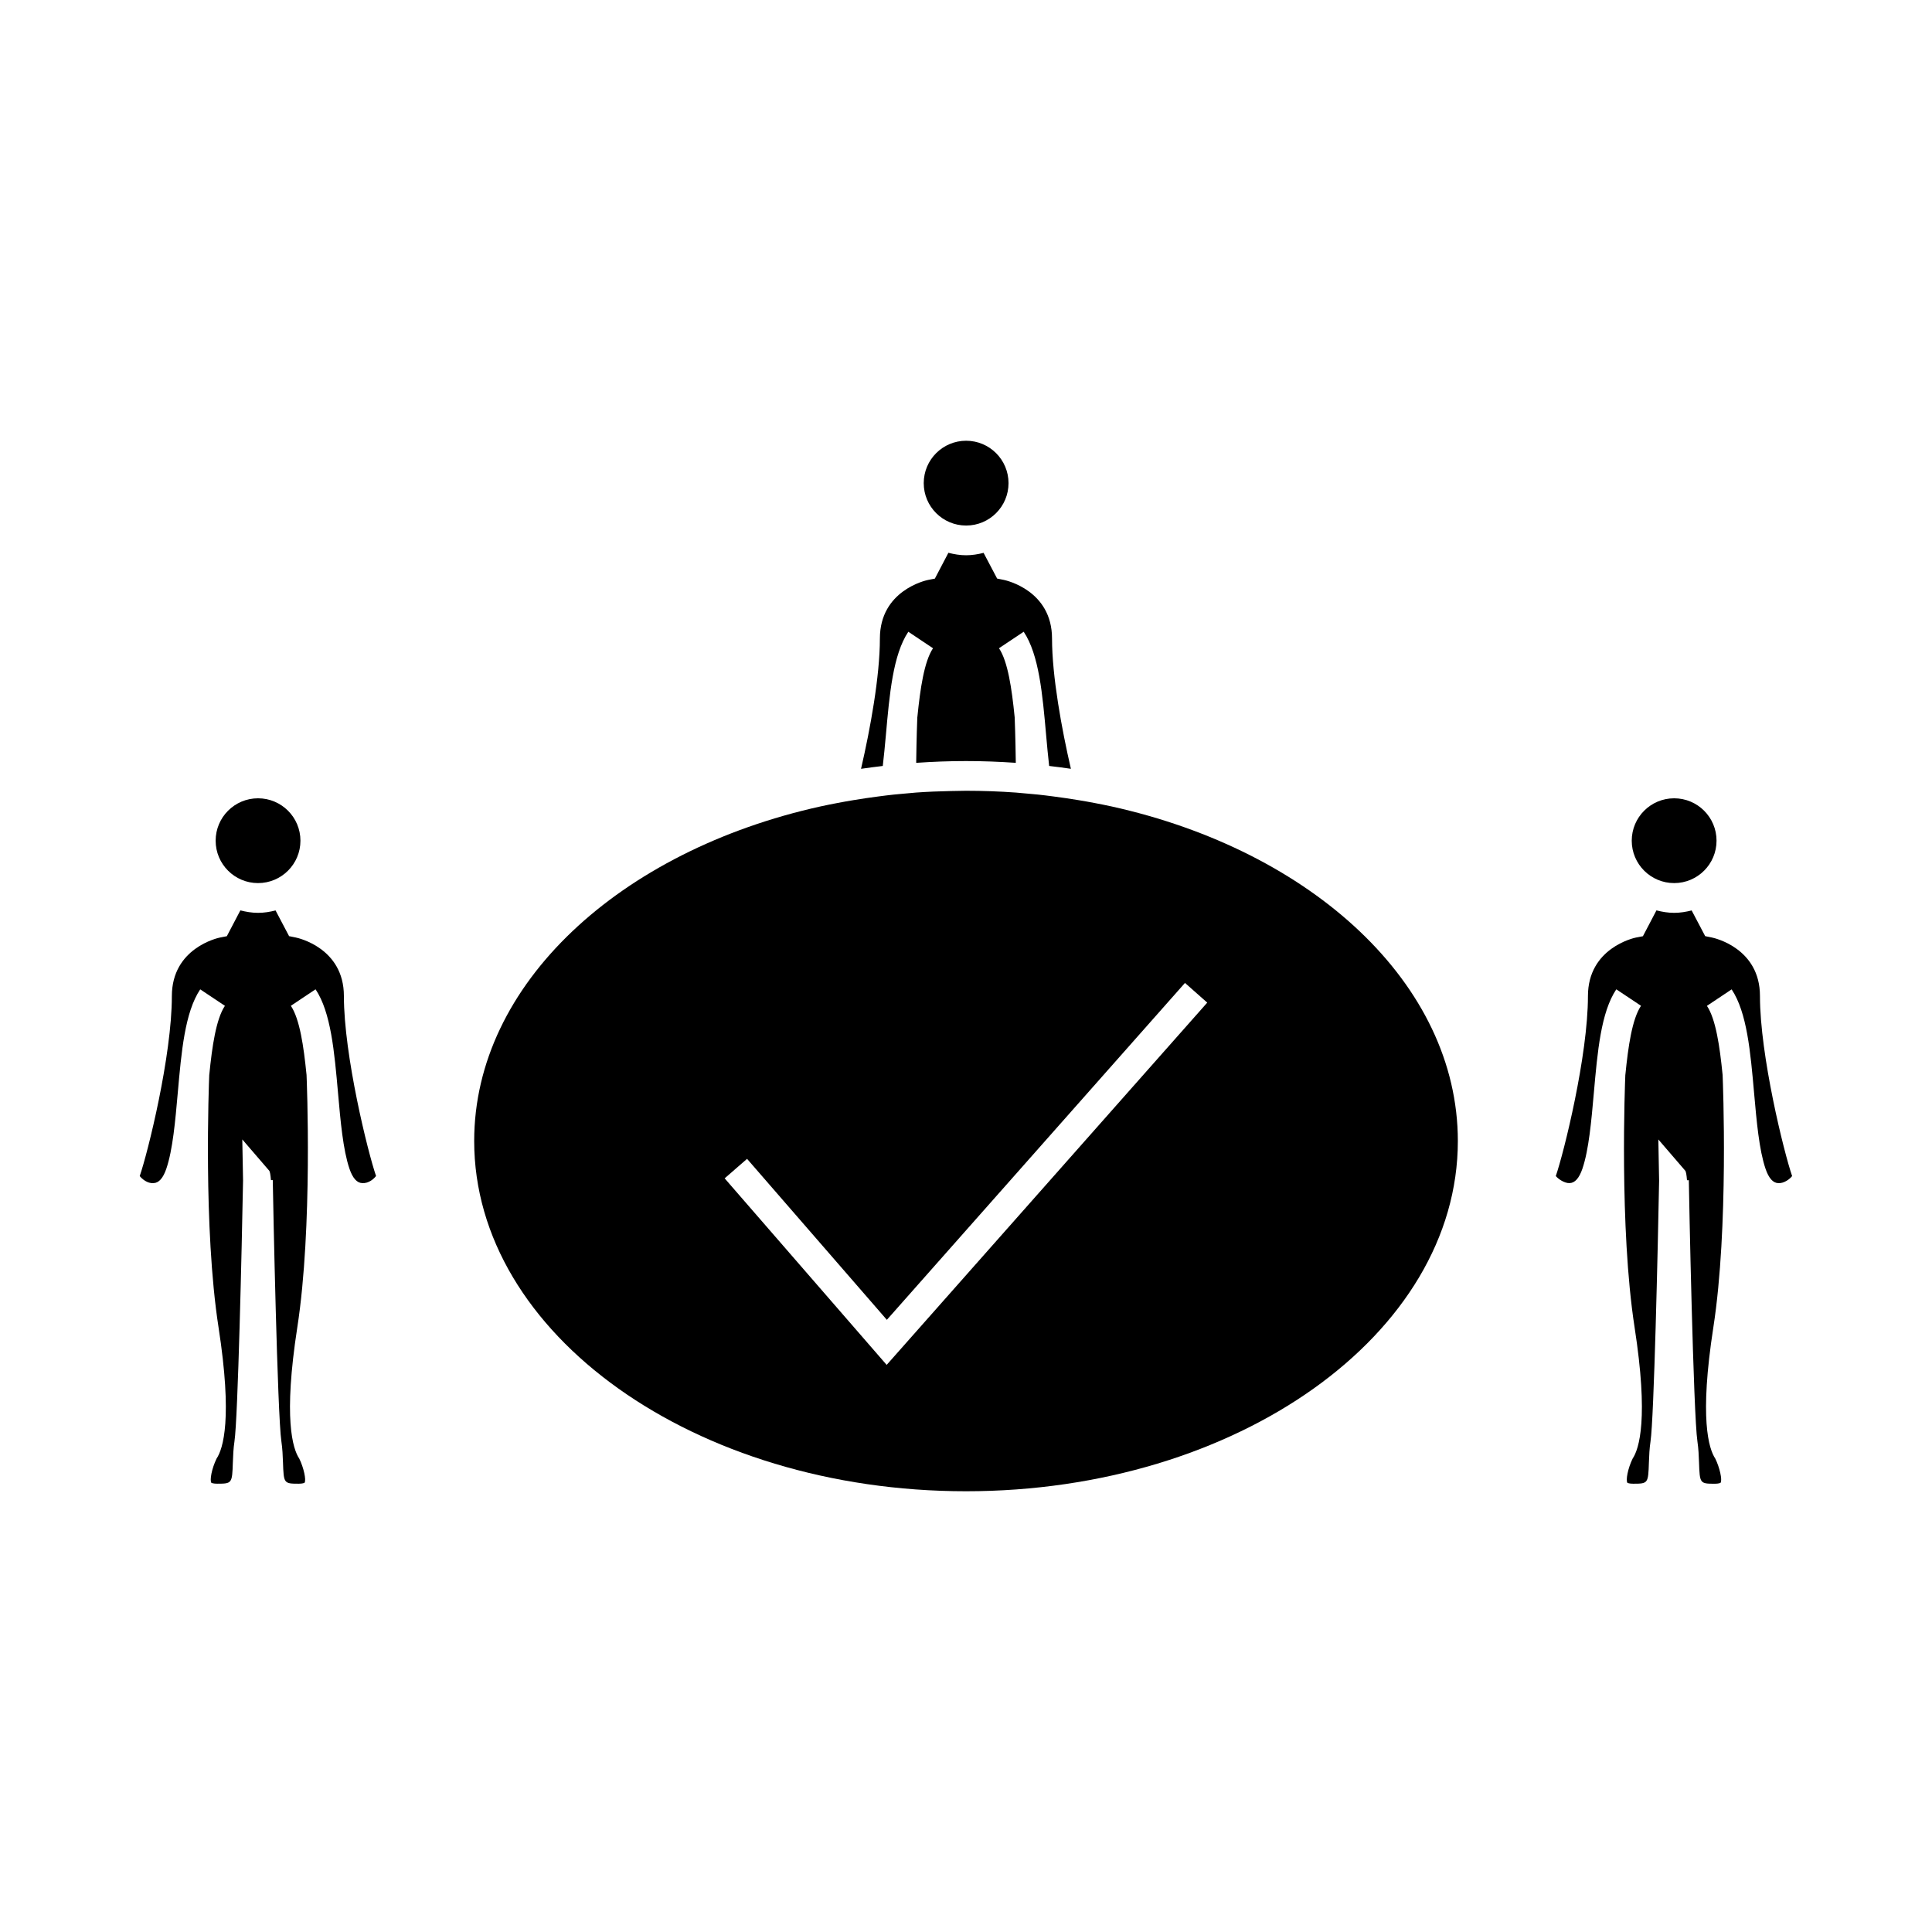 <?xml version="1.0" encoding="UTF-8"?>
<!-- Uploaded to: ICON Repo, www.iconrepo.com, Generator: ICON Repo Mixer Tools -->
<svg fill="#000000" width="800px" height="800px" version="1.1" viewBox="144 144 512 512" xmlns="http://www.w3.org/2000/svg">
 <g>
  <path d="m598.9 366.79c0 6.207-5.031 11.238-11.234 11.238-6.207 0-11.238-5.031-11.238-11.238 0-6.203 5.031-11.234 11.238-11.234 6.203 0 11.234 5.031 11.234 11.234"/>
  <path d="m222.44 392.46-1.207-0.246-0.621-0.125-3.586-6.812c-1.496 0.379-3.035 0.637-4.641 0.637-1.625 0-3.176-0.27-4.688-0.652l-3.586 6.844-0.637 0.121-1.223 0.242c-0.5 0.105-12.707 2.766-12.707 15.508 0 15.797-6.359 41.477-8.516 47.684 0.566 0.746 2.051 2.027 3.652 1.875 1.402-0.027 2.547-1.312 3.402-3.824 1.695-4.981 2.371-12.637 3.023-20.035 0.973-11 1.883-21.387 5.953-27.488l6.547 4.367c-2.348 3.519-3.394 10.758-4.129 18.141l-0.027 0.172c0 0.004-0.004 0.133-0.004 0.172-0.078 1.969-1.605 40.445 2.465 66.688 3.746 24.176 1.223 32.207-0.516 34.816-1.285 2.629-1.848 5.727-1.387 6.406 0.066 0.051 0.531 0.246 1.543 0.246 3.961 0 3.969-0.105 4.16-5.664 0.062-1.746 0.137-3.633 0.426-5.562 0.918-6.137 1.953-51.82 2.277-69.102l-0.203-10.91 7.121 8.27c0.211 0.242 0.363 1.125 0.473 2.516h0.484c0.09 5.863 1.238 62.293 2.281 69.223 0.289 1.938 0.363 3.816 0.426 5.566 0.195 5.559 0.199 5.664 4.156 5.664 1.012 0 1.48-0.195 1.562-0.262 0.488-0.73-0.23-4.004-1.402-6.387-1.738-2.598-4.266-10.621-0.516-34.82 4.098-26.488 2.508-65.422 2.449-66.766 0-0.016-0.004-0.102-0.004-0.105l-0.02-0.172c-0.738-7.383-1.785-14.621-4.137-18.141l6.547-4.367c4.066 6.102 4.981 16.496 5.953 27.496 0.652 7.398 1.328 15.055 3.023 20.035 0.855 2.516 2 3.801 3.402 3.824 1.723 0.121 3.086-1.141 3.652-1.879-2.152-6.223-8.523-31.949-8.523-47.684 0.016-12.742-12.184-15.402-12.703-15.508z"/>
  <path d="m223.62 366.79c0 6.207-5.031 11.238-11.238 11.238-6.203 0-11.234-5.031-11.234-11.238 0-6.203 5.031-11.234 11.234-11.234 6.207 0 11.238 5.031 11.238 11.234"/>
  <path d="m438.55 357.71c-1.441-0.32-2.914-0.605-4.375-0.887-1.422-0.277-2.856-0.531-4.297-0.766-2.188-0.367-4.398-0.691-6.629-0.98-0.703-0.094-1.406-0.188-2.109-0.27-0.672-0.078-1.34-0.164-2.012-0.23-0.645-0.066-1.297-0.117-1.941-0.18-0.691-0.066-1.387-0.133-2.078-0.188-0.625-0.051-1.238-0.121-1.863-0.168-4.356-0.316-8.773-0.477-13.246-0.477-0.699 0-1.387 0.031-2.082 0.035-0.672 0.004-1.344 0.02-2.016 0.035-3.074 0.066-6.129 0.184-9.148 0.402-0.625 0.047-1.238 0.117-1.863 0.168-0.691 0.059-1.391 0.121-2.078 0.188-0.645 0.059-1.297 0.109-1.938 0.18-0.672 0.066-1.34 0.152-2.012 0.23-0.707 0.082-1.41 0.18-2.109 0.27-2.231 0.289-4.441 0.613-6.629 0.98-1.441 0.242-2.875 0.492-4.297 0.77-1.465 0.285-2.934 0.566-4.375 0.887-53.109 11.734-91.789 47.043-91.789 88.672 0 51.18 58.473 92.816 130.34 92.816 71.867 0 130.34-41.637 130.34-92.816-0.004-41.629-38.688-76.938-91.793-88.672zm-59.574 148-42.934-49.438 5.938-5.164 0.945 1.086 36.102 41.574 74.016-83.641 4.992-5.641 5.898 5.219z"/>
  <path d="m378.76 338.92c0.973-11 1.883-21.391 5.953-27.496l6.547 4.367c-2.348 3.519-3.394 10.758-4.137 18.141l-0.027 0.172c0 0.004-0.004 0.121-0.004 0.152-0.027 0.586-0.203 5.117-0.293 11.906 4.344-0.305 8.75-0.473 13.199-0.473s8.852 0.168 13.199 0.469c-0.094-6.902-0.273-11.484-0.293-11.949 0-0.016-0.004-0.105-0.004-0.109l-0.02-0.172c-0.738-7.383-1.785-14.621-4.137-18.141l6.547-4.367c4.066 6.102 4.981 16.496 5.953 27.496 0.234 2.719 0.5 5.434 0.793 8.07 1.93 0.227 3.856 0.469 5.762 0.754-2.43-10.5-5-24.527-5-34.527 0-12.746-12.203-15.406-12.723-15.52l-1.207-0.246-0.621-0.125-3.586-6.809c-1.496 0.379-3.035 0.637-4.641 0.637-1.625 0-3.176-0.27-4.688-0.652l-3.586 6.844-0.637 0.121-1.223 0.242c-0.5 0.105-12.707 2.766-12.707 15.512 0 10.02-2.566 24.031-4.996 34.527 1.906-0.285 3.832-0.523 5.762-0.754 0.309-2.641 0.57-5.359 0.812-8.07z"/>
  <path d="m411.27 272.04c0 6.203-5.031 11.234-11.234 11.234-6.207 0-11.238-5.031-11.238-11.234 0-6.207 5.031-11.238 11.238-11.238 6.203 0 11.234 5.031 11.234 11.238"/>
  <path d="m597.72 392.46-1.207-0.246-0.621-0.125-3.586-6.812c-1.496 0.371-3.035 0.637-4.644 0.637-1.625 0-3.176-0.27-4.688-0.652l-3.586 6.844-0.637 0.125-1.223 0.234c-0.5 0.105-12.707 2.766-12.707 15.508 0 15.781-6.367 41.477-8.516 47.684 0.566 0.738 2.297 1.953 3.652 1.875 1.406-0.027 2.547-1.312 3.402-3.824 1.695-4.981 2.371-12.637 3.023-20.043 0.973-10.996 1.883-21.387 5.953-27.484l6.547 4.367c-2.348 3.519-3.394 10.758-4.129 18.148l-0.027 0.172c0 0.004-0.004 0.109-0.004 0.141-0.074 1.695-1.625 40.379 2.457 66.723 3.746 24.176 1.223 32.207-0.516 34.816-1.281 2.629-1.848 5.727-1.387 6.406 0.066 0.051 0.531 0.246 1.543 0.246 3.961 0 3.969-0.105 4.16-5.664 0.062-1.746 0.137-3.633 0.426-5.562 0.918-6.125 1.953-51.699 2.277-69.031v-0.062l-0.203-10.914 7.121 8.27c0.211 0.242 0.363 1.129 0.473 2.531l0.484-0.004c0.051 4.051 1.207 62.102 2.277 69.211 0.289 1.938 0.363 3.816 0.426 5.566 0.195 5.559 0.199 5.664 4.156 5.664 1.012 0 1.48-0.195 1.562-0.262 0.488-0.73-0.23-4.004-1.402-6.387-1.738-2.598-4.266-10.621-0.516-34.82 4.09-26.398 2.519-65.188 2.457-66.738 0-0.02-0.004-0.121-0.004-0.125l-0.02-0.172c-0.738-7.383-1.785-14.621-4.137-18.141l6.547-4.367c4.066 6.102 4.981 16.496 5.953 27.488 0.656 7.406 1.328 15.055 3.023 20.035 0.855 2.516 2 3.801 3.402 3.824 1.562 0.094 3.09-1.133 3.652-1.875-2.152-6.223-8.523-31.949-8.523-47.684 0.023-12.754-12.176-15.414-12.695-15.52z"/>
 </g>
</svg>